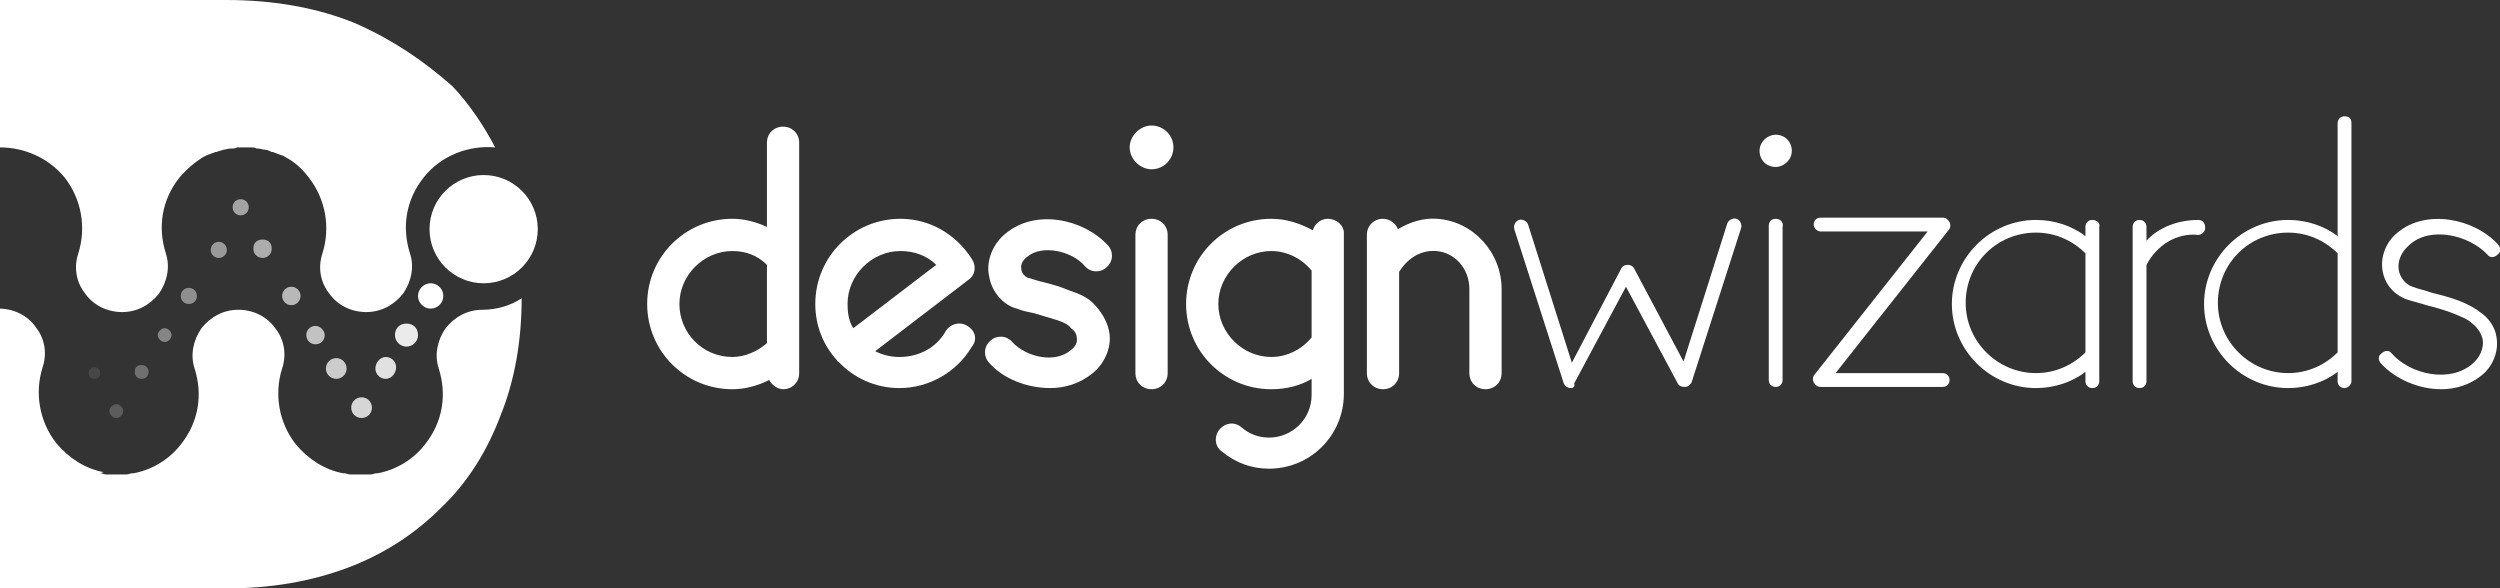 <?xml version="1.0" encoding="utf-8"?>
<!-- Generator: Adobe Illustrator 22.1.0, SVG Export Plug-In . SVG Version: 6.00 Build 0)  -->
<svg version="1.1" id="Layer_1" xmlns="http://www.w3.org/2000/svg" xmlns:xlink="http://www.w3.org/1999/xlink" x="0px" y="0px"
	 viewBox="0 0 217.1 51.1" style="enable-background:new 0 0 217.1 51.1;" xml:space="preserve">
<rect x="0" y="0" width="217.1" height="51.1" fill="#333333" stroke="none"/>
<style type="text/css">
	.st0{fill:#FFFFFF;}
	.st1{opacity:0.8;fill:#FFFFFF;}
	.st2{opacity:0.75;fill:#FFFFFF;}
	.st3{opacity:0.85;fill:#FFFFFF;}
	.st4{opacity:0.9;fill:#FFFFFF;}
	.st5{opacity:0.7;fill:#FFFFFF;}
	.st6{opacity:0.65;fill:#FFFFFF;}
	.st7{opacity:0.6;fill:#FFFFFF;}
	.st8{opacity:0.5;fill:#FFFFFF;}
	.st9{opacity:0.55;fill:#FFFFFF;}
	.st10{opacity:0.4;fill:#FFFFFF;}
	.st11{opacity:0.3;fill:#FFFFFF;}
	.st12{opacity:0.2;fill:#FFFFFF;}
	.st13{opacity:0.1;fill:#FFFFFF;}
	.st14{opacity:0.45;fill:#FFFFFF;}
</style>
<g>
	<g>
		<path class="st0" d="M5.6,15.4c1.5,1.9,1.9,4.4,1.2,6.6c-0.4,1.2-0.2,2.5,0.6,3.5l0,0c0.7,1,1.9,1.6,3.2,1.6c0,0,0,0,0,0
			c0,0,0,0,0,0c1.3,0,2.4-0.6,3.2-1.6l0,0c0.7-1,1-2.3,0.6-3.5c-0.7-2.2-0.4-4.6,1.2-6.6c0.6-0.7,1.3-1.3,2.1-1.8
			c0.1,0,0.2-0.1,0.2-0.1c0.1,0,0.2-0.1,0.3-0.1c0.2-0.1,0.3-0.1,0.5-0.2c0,0,0,0,0.1,0c0.2-0.1,0.4-0.1,0.6-0.2c0,0,0,0,0,0
			c0.2,0,0.4-0.1,0.6-0.1c0,0,0,0,0.1,0c0.2,0,0.3,0,0.5-0.1c0.1,0,0.1,0,0.2,0c0.1,0,0.2,0,0.4,0c0.1,0,0.2,0,0.4,0
			c0.1,0,0.1,0,0.2,0c0.2,0,0.3,0,0.5,0.1c0,0,0,0,0.1,0c0.2,0,0.4,0.1,0.6,0.1c0,0,0,0,0,0c0.2,0,0.4,0.1,0.6,0.2c0,0,0,0,0.1,0
			c0.2,0.1,0.3,0.1,0.5,0.2c0.1,0,0.2,0.1,0.3,0.1c0.1,0,0.2,0.1,0.2,0.1c0.8,0.4,1.5,1,2.1,1.8c1.5,1.9,1.9,4.4,1.2,6.6
			c-0.4,1.2-0.2,2.5,0.6,3.5l0,0c0.7,1,1.9,1.6,3.2,1.6c0,0,0,0,0,0c0,0,0,0,0,0c1.3,0,2.4-0.6,3.2-1.6l0,0c0.7-1,1-2.3,0.6-3.5
			c-0.7-2.2-0.4-4.6,1.2-6.6c1.5-1.9,3.9-2.8,6.2-2.6c-1-1.9-2.2-3.7-3.7-5.3C36.7,5.2,34,3.4,30.8,2c-3.2-1.3-6.9-2-11.2-2H0v12.8
			C2.1,12.8,4.2,13.7,5.6,15.4z"/>
		<path class="st0" d="M41.9,26.9c-1.3,0-2.4,0.6-3.2,1.6c-0.7,1-1,2.3-0.6,3.5c0.7,2.2,0.4,4.6-1.2,6.6c-1,1.3-2.5,2.2-4.1,2.5
			c0,0-0.1,0-0.1,0c-0.2,0-0.3,0.1-0.5,0.1c-0.1,0-0.1,0-0.2,0c-0.1,0-0.3,0-0.4,0c-0.1,0-0.2,0-0.3,0c-0.1,0-0.2,0-0.3,0
			c-0.1,0-0.3,0-0.4,0c-0.1,0-0.1,0-0.2,0c-0.2,0-0.3-0.1-0.5-0.1c0,0-0.1,0-0.1,0c-1.6-0.3-3-1.2-4.1-2.5c-1.5-1.9-1.9-4.4-1.2-6.6
			c0.4-1.2,0.2-2.5-0.6-3.5c-0.7-1-1.9-1.6-3.2-1.6c0,0,0,0,0,0c0,0,0,0,0,0c-1.3,0-2.4,0.6-3.2,1.6c-0.7,1-1,2.3-0.6,3.5
			c0.7,2.2,0.4,4.6-1.2,6.6c-1,1.3-2.5,2.2-4.1,2.5c0,0-0.1,0-0.1,0c-0.2,0-0.3,0.1-0.5,0.1c-0.1,0-0.1,0-0.2,0c-0.1,0-0.3,0-0.4,0
			c-0.1,0-0.2,0-0.3,0c-0.1,0-0.2,0-0.3,0c-0.1,0-0.3,0-0.4,0c-0.1,0-0.1,0-0.2,0c-0.2,0-0.3-0.1-0.5-0.1C9,41,9,41,9,41
			c-1.6-0.3-3-1.2-4.1-2.5c-1.5-1.9-1.9-4.4-1.2-6.6c0.4-1.2,0.2-2.5-0.6-3.5c-0.7-1-1.9-1.6-3.2-1.6c0,0,0,0,0,0v24.3h19.7
			c3.9,0,7.4-0.6,10.6-1.8c3.2-1.2,5.9-3,8.1-5.2c2.3-2.2,4-4.9,5.2-8.1c1.2-3,1.8-6.4,1.8-10.1C44.4,26.5,43.2,26.9,41.9,26.9z"/>
		<circle class="st0" cx="42" cy="19.9" r="4.7"/>
		<path class="st0" d="M37.4,26.8c-0.6,0-1.1-0.5-1.1-1.1s0.5-1.1,1.1-1.1s1.1,0.5,1.1,1.1S38,26.8,37.4,26.8z"/>
		<path class="st1" d="M31.4,36.3c-0.5,0-0.9-0.4-0.9-0.9s0.4-0.9,0.9-0.9s0.9,0.4,0.9,0.9S31.9,36.3,31.4,36.3z"/>
		<circle class="st2" cx="29.2" cy="32" r="0.9"/>
		<path class="st3" d="M33.5,32.9c-0.5,0-0.9-0.4-0.9-0.9S33,31,33.5,31s0.9,0.4,0.9,0.9S34,32.9,33.5,32.9z"/>
		<path class="st4" d="M35.3,30.1c-0.5,0-1-0.4-1-1s0.4-1,1-1s1,0.4,1,1S35.8,30.1,35.3,30.1z"/>
		<path class="st5" d="M27.4,29.9c-0.5,0-0.8-0.4-0.8-0.8c0-0.5,0.4-0.8,0.8-0.8s0.8,0.4,0.8,0.8C28.2,29.5,27.9,29.9,27.4,29.9z"/>
		<circle class="st6" cx="25.3" cy="25.7" r="0.8"/>
		<path class="st7" d="M22.8,22.4c-0.4,0-0.8-0.3-0.8-0.8s0.3-0.8,0.8-0.8s0.8,0.3,0.8,0.8S23.2,22.4,22.8,22.4z"/>
		<circle class="st8" cx="19" cy="21.7" r="0.7"/>
		<path class="st9" d="M20.9,18.7c-0.4,0-0.7-0.3-0.7-0.7s0.3-0.7,0.7-0.7s0.7,0.3,0.7,0.7S21.3,18.7,20.9,18.7z"/>
		<path class="st10" d="M14.3,29.7c-0.3,0-0.6-0.3-0.6-0.6s0.3-0.6,0.6-0.6s0.6,0.3,0.6,0.6S14.6,29.7,14.3,29.7z"/>
		<path class="st11" d="M12.3,32.9c-0.3,0-0.6-0.2-0.6-0.6s0.2-0.6,0.6-0.6c0.3,0,0.6,0.2,0.6,0.6S12.6,32.9,12.3,32.9z"/>
		<path class="st12" d="M10.1,36.3c-0.3,0-0.6-0.3-0.6-0.6s0.3-0.6,0.6-0.6s0.6,0.3,0.6,0.6S10.4,36.3,10.1,36.3z"/>
		<path class="st13" d="M8.2,32.9c-0.3,0-0.5-0.2-0.5-0.5s0.2-0.5,0.5-0.5s0.5,0.2,0.5,0.5S8.5,32.9,8.2,32.9z"/>
		<path class="st14" d="M16.4,26.4c-0.4,0-0.7-0.3-0.7-0.7c0-0.4,0.3-0.7,0.7-0.7s0.7,0.3,0.7,0.7C17.1,26.1,16.8,26.4,16.4,26.4z"
			/>
	</g>
	<g>
		<path class="st0" d="M68,11c-0.8,0-1.4,0.6-1.4,1.4v7.3c-0.9-0.4-1.9-0.7-3-0.7c-4.1,0-7.4,3.3-7.4,7.4s3.3,7.4,7.4,7.4
			c1.1,0,2.2-0.3,3.2-0.8c0.2,0.4,0.7,0.8,1.2,0.8c0.8,0,1.4-0.6,1.4-1.4v-1.5v-9v-9.5C69.4,11.6,68.8,11,68,11z M66.6,29.8
			c-0.8,0.7-1.9,1.2-3,1.2C61,31,59,28.9,59,26.4s2.1-4.6,4.6-4.6c1.2,0,2.2,0.4,3,1.2V29.8z"/>
		<path class="st0" d="M115.3,19c-0.6,0-1.1,0.4-1.3,1c-1.1-0.6-2.3-1-3.6-1c-4.1,0-7.4,3.3-7.4,7.4s3.3,7.4,7.4,7.4
			c1.3,0,2.5-0.3,3.5-0.9v1.4c0,2.1-1.7,3.7-3.7,3.7c-0.9,0-1.7-0.3-2.4-0.9c-0.6-0.5-1.4-0.4-1.9,0.2c-0.5,0.6-0.4,1.5,0.2,1.9
			c1.2,1,2.6,1.5,4.1,1.5c3.6,0,6.5-2.9,6.5-6.5v-4.1v-7.7v-2.2C116.7,19.6,116.1,19,115.3,19z M113.9,29.3c-0.8,1-2.1,1.7-3.5,1.7
			c-2.5,0-4.6-2.1-4.6-4.6s2.1-4.6,4.6-4.6c1.4,0,2.7,0.7,3.5,1.7V29.3z"/>
		<path class="st0" d="M84,28.3c-0.6-0.4-1.5-0.2-1.9,0.5c-0.8,1.4-2.3,2.2-4,2.2c-0.8,0-1.5-0.2-2.1-0.5l8.1-6.2
			c0.6-0.4,0.7-1.2,0.3-1.8C83,20.3,80.7,19,78.2,19c-4.1,0-7.4,3.3-7.4,7.4c0,1.9,0.7,3.6,1.9,4.9c0,0.1,0.1,0.1,0.1,0.1
			c1.3,1.4,3.2,2.3,5.3,2.3c2.6,0,5-1.4,6.3-3.6C84.9,29.5,84.7,28.7,84,28.3z M73.6,26.4c0-2.5,2.1-4.6,4.6-4.6
			c1.2,0,2.3,0.4,3.1,1.2l-7.2,5.5C73.7,27.9,73.6,27.1,73.6,26.4z"/>
		<path class="st0" d="M94.2,23.1c0.5,0.6,1.4,0.6,1.9,0.1c0.6-0.5,0.6-1.4,0.1-1.9c-2.1-2.3-6.3-3.2-8.9-1
			c-1.1,0.9-1.7,2.4-1.4,3.7c0.2,1.3,1.2,2.5,2.4,2.8c0.5,0.2,1,0.3,1.5,0.4c0.7,0.2,1.3,0.4,2,0.6c0.6,0.2,1,0.4,1.2,0.7
			c0.3,0.2,0.5,0.5,0.5,0.8c0.1,0.4-0.1,0.8-0.5,1.1c-1.4,1.2-3.9,0.6-5.1-0.7c-0.5-0.6-1.4-0.6-1.9-0.1c-0.6,0.5-0.6,1.4-0.1,1.9
			c1.2,1.4,3.3,2.2,5.3,2.2c1.3,0,2.6-0.4,3.7-1.3c1.1-0.9,1.7-2.4,1.4-3.7c-0.2-0.9-0.7-1.7-1.4-2.4c-0.5-0.5-1.2-0.8-2.1-1.1
			c-0.7-0.3-1.4-0.5-2.2-0.7c-0.5-0.1-1-0.3-1.4-0.4c-0.2-0.1-0.5-0.4-0.5-0.7c-0.1-0.4,0.1-0.8,0.5-1.1
			C90.5,21.2,93.1,21.8,94.2,23.1z"/>
		<g>
			<path class="st0" d="M100,19c-0.8,0-1.4,0.6-1.4,1.4v12c0,0.8,0.6,1.4,1.4,1.4s1.4-0.6,1.4-1.4v-12C101.4,19.6,100.8,19,100,19z"
				/>
			<path class="st0" d="M100,14.7c1.1,0,1.9-0.9,1.9-1.9c0-1.1-0.9-1.9-1.9-1.9s-1.9,0.9-1.9,1.9C98.1,13.8,99,14.7,100,14.7z"/>
		</g>
		<path class="st0" d="M124.8,19c-1.2-0.1-2.4,0.3-3.4,0.9c-0.2-0.5-0.7-0.9-1.3-0.9c-0.8,0-1.4,0.6-1.4,1.4v12
			c0,0.8,0.6,1.4,1.4,1.4c0.8,0,1.4-0.6,1.4-1.4v-8.8c0.7-1.1,1.8-1.9,3.2-1.8c1.6,0.1,2.9,1.5,2.9,3.3v7.3c0,0.8,0.6,1.4,1.4,1.4
			c0.8,0,1.4-0.6,1.4-1.4v-7.3C130.4,21.9,127.9,19.2,124.8,19z"/>
	</g>
	<g>
		<path class="st0" d="M203.6,10.1c-0.4,0-0.6,0.3-0.6,0.6v9.8c-1.2-0.9-2.7-1.4-4.3-1.4c-4,0-7.3,3.3-7.3,7.3s3.3,7.3,7.3,7.3
			c1.6,0,3.1-0.5,4.3-1.4v0.8c0,0.4,0.3,0.6,0.6,0.6s0.6-0.3,0.6-0.6v-2v-2.3V24v-2.3v-11C204.2,10.3,204,10.1,203.6,10.1z
			 M203,30.6c-1.1,1.1-2.6,1.8-4.3,1.8c-3.3,0-6.1-2.7-6.1-6.1s2.7-6.1,6.1-6.1c1.7,0,3.2,0.7,4.3,1.8V30.6z"/>
		<path class="st0" d="M181.7,19.1c-0.4,0-0.6,0.3-0.6,0.6v0.8c-1.2-0.9-2.7-1.4-4.3-1.4c-4,0-7.3,3.3-7.3,7.3s3.3,7.3,7.3,7.3
			c1.6,0,3.1-0.5,4.3-1.4v0.8c0,0.4,0.3,0.6,0.6,0.6c0.4,0,0.6-0.3,0.6-0.6v-2v-2.3V24v-2.3v-2C182.4,19.4,182.1,19.1,181.7,19.1z
			 M181.1,30.6c-1.1,1.1-2.6,1.8-4.3,1.8c-3.3,0-6.1-2.7-6.1-6.1s2.7-6.1,6.1-6.1c1.7,0,3.2,0.7,4.3,1.8V30.6z"/>
		<path class="st0" d="M216,22.1c0.2,0.3,0.6,0.3,0.9,0c0.3-0.2,0.3-0.6,0-0.9c-2-2.2-6.2-3.1-8.7-1c-1,0.8-1.5,2.1-1.3,3.3
			c0.2,1.2,1,2.1,2.1,2.5c0.6,0.2,1.1,0.3,1.7,0.5c0.8,0.2,1.5,0.4,2.3,0.7c0.7,0.3,1.3,0.5,1.7,0.9c0.5,0.4,0.8,0.9,0.9,1.4
			c0.1,0.7-0.2,1.5-0.9,2.1c-2,1.7-5.4,0.9-7-0.9c-0.2-0.3-0.6-0.3-0.9,0c-0.3,0.2-0.3,0.6,0,0.9c1.2,1.3,3.2,2.2,5.2,2.2
			c1.3,0,2.5-0.4,3.5-1.2c1-0.8,1.5-2.1,1.3-3.3c-0.1-0.8-0.6-1.6-1.3-2.1c-0.5-0.4-1.2-0.8-2-1.1c-0.8-0.3-1.6-0.5-2.4-0.7
			c-0.5-0.2-1.1-0.3-1.6-0.5c-0.6-0.2-1.1-0.8-1.2-1.5c-0.1-0.7,0.2-1.5,0.9-2.1C211,19.6,214.4,20.4,216,22.1z"/>
		<g>
			<path class="st0" d="M154.2,19c-0.4,0-0.6,0.3-0.6,0.6v13.4c0,0.4,0.3,0.6,0.6,0.6c0.4,0,0.6-0.3,0.6-0.6V19.7
				C154.9,19.3,154.6,19,154.2,19z"/>
			<path class="st0" d="M154.2,11.7c-0.7,0-1.4,0.6-1.4,1.4s0.6,1.4,1.4,1.4c0.7,0,1.4-0.6,1.4-1.4S155,11.7,154.2,11.7z"/>
		</g>
		<path class="st0" d="M190.9,19.1c-1.7,0-3.4,0.6-4.5,1.8v-1.2c0-0.4-0.3-0.6-0.6-0.6c-0.4,0-0.6,0.3-0.6,0.6v13.4
			c0,0.4,0.3,0.6,0.6,0.6c0.4,0,0.6-0.3,0.6-0.6V23c0.9-1.7,2.6-2.8,4.5-2.6c0,0,0,0,0,0c0.3,0,0.6-0.3,0.6-0.6
			C191.5,19.4,191.3,19.1,190.9,19.1z"/>
		<path class="st0" d="M168.7,32.4h-9.3l9.8-12.4c0.2-0.2,0.2-0.5,0.1-0.7c-0.1-0.2-0.3-0.4-0.6-0.4h-10.6c-0.4,0-0.6,0.3-0.6,0.6
			s0.3,0.6,0.6,0.6h9.3l-9.8,12.4c-0.2,0.2-0.2,0.5-0.1,0.7c0.1,0.2,0.3,0.4,0.6,0.4h10.6c0.4,0,0.6-0.3,0.6-0.6
			S169.1,32.4,168.7,32.4z"/>
		<g>
			<path class="st0" d="M136.4,33.7C136.3,33.7,136.3,33.7,136.4,33.7c-0.3,0-0.5-0.2-0.6-0.4l-4.3-13.4c-0.1-0.3,0.1-0.7,0.4-0.8
				c0.3-0.1,0.7,0.1,0.8,0.4l3.8,12l4.3-8.2c0.2-0.4,0.9-0.4,1.1,0l4.3,8.1l3.8-12c0.1-0.3,0.5-0.5,0.8-0.4s0.5,0.5,0.4,0.8
				l-4.3,13.4c-0.1,0.2-0.3,0.4-0.6,0.4c-0.3,0-0.5-0.1-0.6-0.3l-4.5-8.4l-4.5,8.4C136.8,33.6,136.6,33.7,136.4,33.7z"/>
		</g>
	</g>
</g>
</svg>
